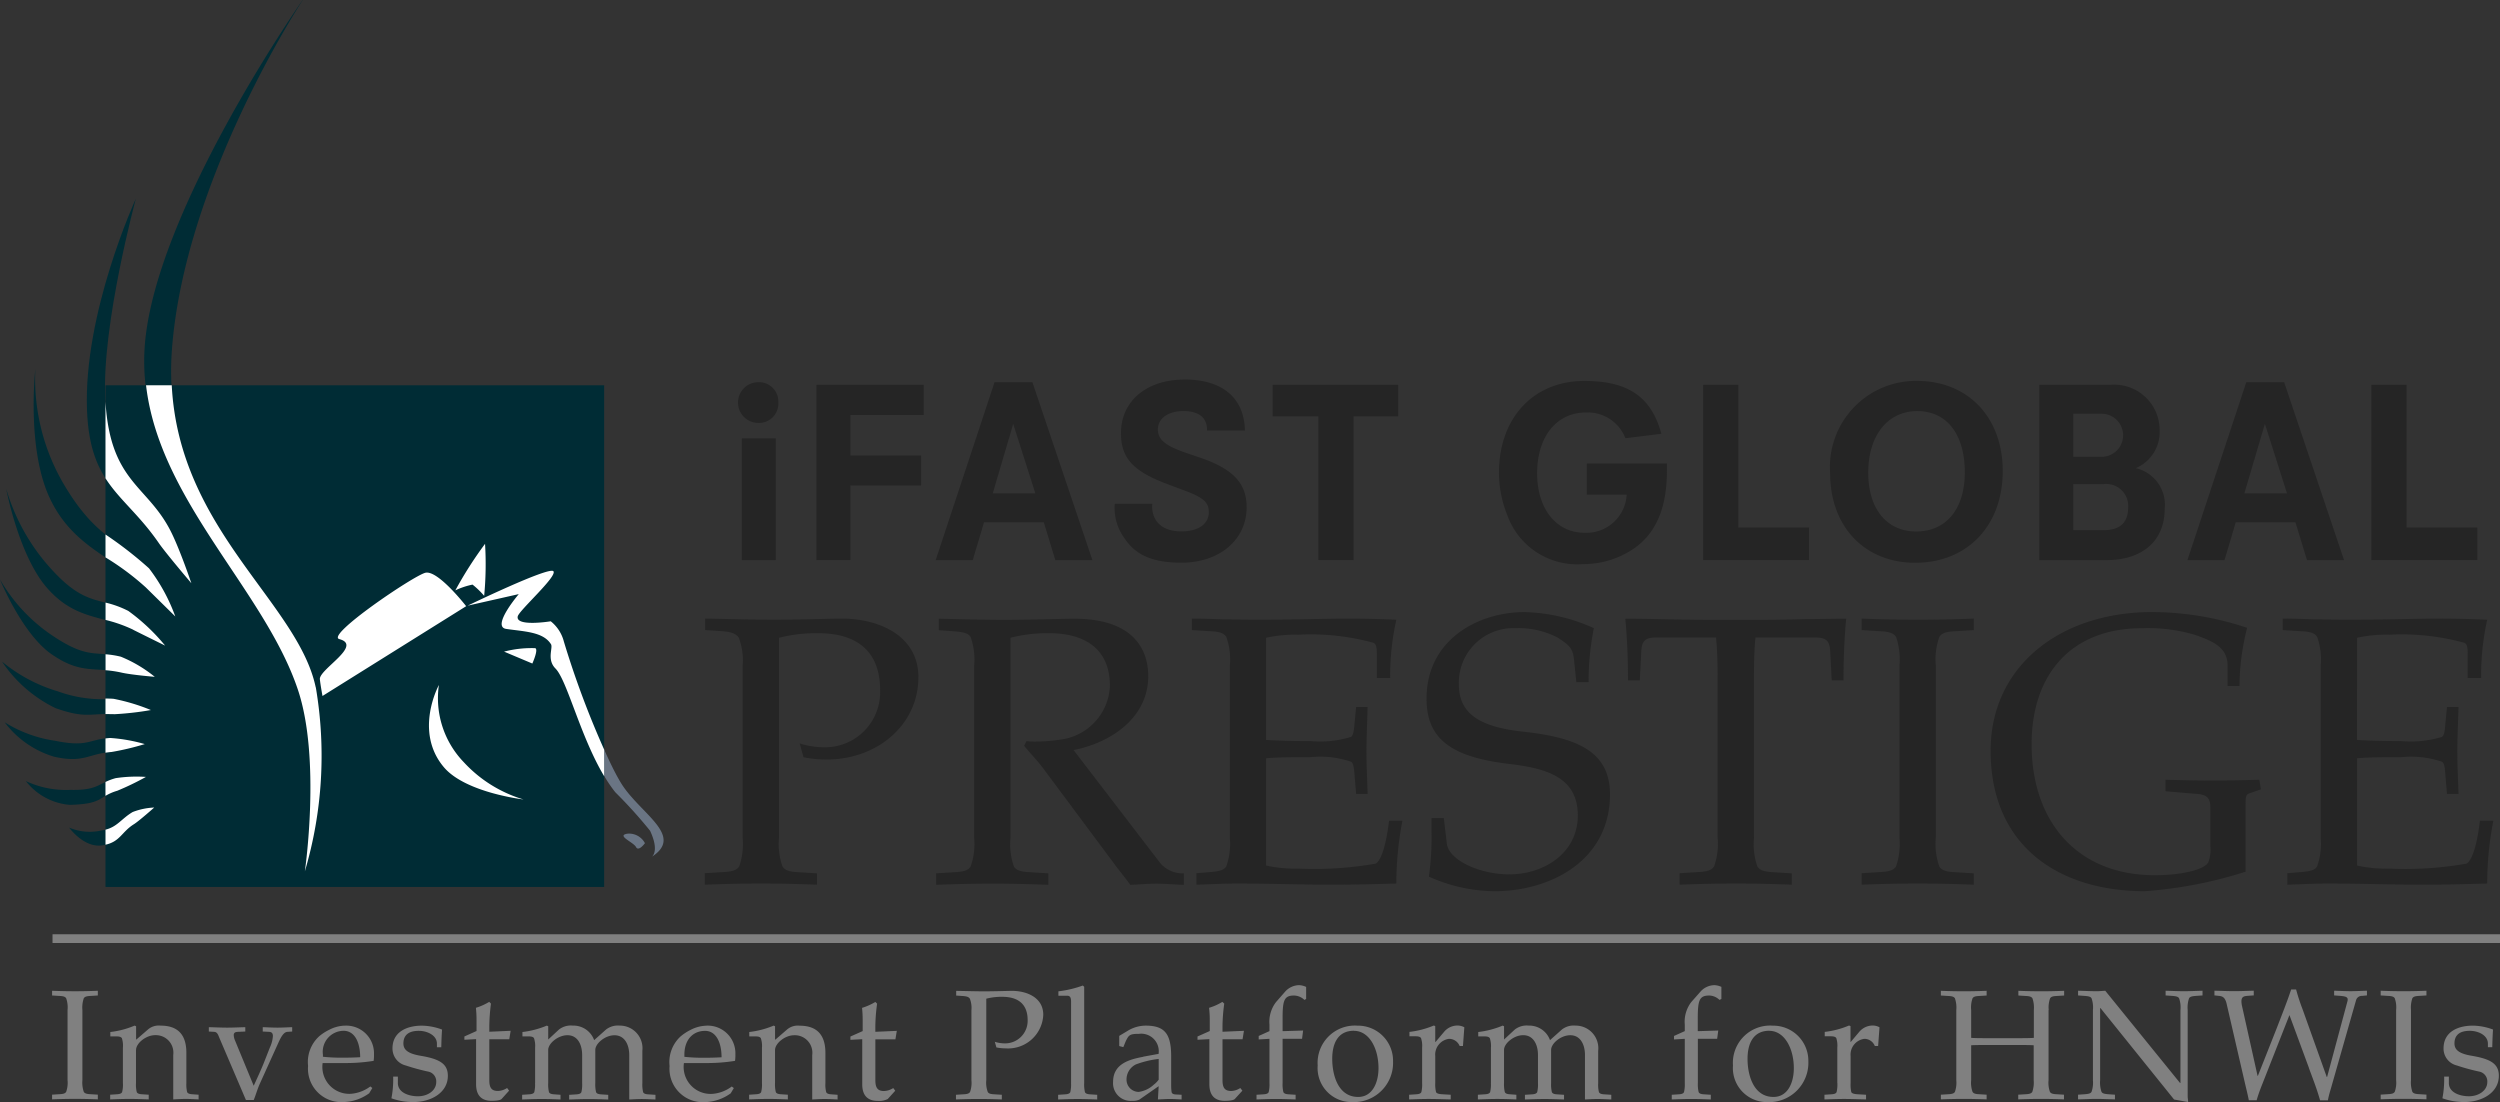 <svg xmlns="http://www.w3.org/2000/svg" width="142.635" height="62.877" viewBox="0 0 142.635 62.877"><rect x="0" y="0" width="142.635" height="62.877" fill="#333333" stroke="none"/><g transform="translate(-32.184 -4.133)"><path d="M1040.076,724.06a8.541,8.541,0,0,1,2.229-.262c2.165,0,3.537.983,3.537,3.255a3.143,3.143,0,0,1-3.146,3.255,4.727,4.727,0,0,1-1.442-.219l.218.787a6.772,6.772,0,0,0,1.312.131c2.884,0,5.242-1.966,5.242-4.7,0-2.4-2.294-3.342-4.369-3.342h-.149c-1.183.022-2.447.065-3.716.065-1.248,0-2.491-.043-3.933-.065v.655l.986.065c.545.044.783.153.936.372a3.649,3.649,0,0,1,.218,1.595v9.808a3.966,3.966,0,0,1-.193,1.639c-.134.218-.4.306-.922.328l-1.045.065v.655c1.135-.044,2.16-.066,3.23-.066,1.006,0,2.032.022,3.171.066V737.5l-1.05-.065c-.525-.022-.788-.109-.917-.328a3.838,3.838,0,0,1-.2-1.639v-11.4Zm13.2,0a8.471,8.471,0,0,1,2.224-.262c1.7,0,3.453.655,3.453,3.014a3.222,3.222,0,0,1-2.839,3.059,9.362,9.362,0,0,1-1.333.11,5.038,5.038,0,0,1-.589-.022l-.134.262c.371.459.788.874,1.139,1.355l4.018,5.4c.282.393.614.765.9,1.18.5-.022.981-.066,1.486-.066s1.006.044,1.571.066V737.5a1.681,1.681,0,0,1-1.333-.568l-4.959-6.466c2.12-.415,4.26-1.835,4.26-4.216,0-1.551-.872-3.277-4.215-3.277h-.2c-1.263.022-2.532.065-3.819.065s-2.557-.043-3.716-.065v.655l.9.065c.525.044.788.109.917.328a3.841,3.841,0,0,1,.2,1.638v9.808a3.848,3.848,0,0,1-.2,1.639c-.129.218-.392.306-.917.328l-1.05.065v.655c1.135-.044,2.165-.066,3.235-.066,1.006,0,2.031.022,3.166.066V737.5l-1.045-.065c-.525-.022-.788-.109-.922-.328a3.873,3.873,0,0,1-.193-1.639v-11.4Zm12.518,11.4a3.843,3.843,0,0,1-.2,1.639c-.133.218-.4.284-.916.328l-.788.065v.655c.788-.022,1.506-.066,2.339-.066,1.352,0,3.081.044,4.761.066h.679c1.4,0,2.794-.044,3.626-.066a18.851,18.851,0,0,1,.347-3.582h-.763c-.154,1.31-.436,2.272-.763,2.446a20.088,20.088,0,0,1-4.414.284,7.6,7.6,0,0,1-1.838-.175v-6.117c.679-.065,1.486-.065,2.537-.065a5.424,5.424,0,0,1,2.313.262c.109.065.153.262.178.545l.109,1.29h.654c-.02-.787-.065-1.617-.065-2.425s.044-1.638.065-2.534H1073l-.109,1.136c-.025.283-.069.481-.178.568a6.059,6.059,0,0,1-2.313.24c-1.051,0-1.834-.022-2.537-.065V724.06a7.6,7.6,0,0,1,1.838-.175,13.508,13.508,0,0,1,4.28.459c.173.065.2.306.2.589v1.42h.763a14.5,14.5,0,0,1,.351-3.321c-.852-.043-1.837-.065-2.818-.065-1.244,0-3.255.065-5.157.065-.609,0-1.244-.022-1.858-.022-.61-.022-1.224-.044-1.833-.044v.655l1.05.065c.52.022.783.109.916.328a3.836,3.836,0,0,1,.2,1.638v9.808Zm20.47-8.869a15.388,15.388,0,0,1,.3-3.081,10.212,10.212,0,0,0-3.953-.917c-2.62,0-5.593,1.551-5.593,4.938,0,2.271,1.357,3.342,4.786,3.735,2.229.262,3.844.852,3.844,2.928,0,2.162-1.942,3.364-3.909,3.364-1.729,0-3.453-.83-3.562-1.748l-.174-1.464h-.7v.831a16.548,16.548,0,0,1-.149,2.512,9.344,9.344,0,0,0,3.736.831c3.255,0,6.594-1.791,6.594-5.527,0-2.49-1.942-3.255-5.023-3.583-2.73-.306-3.6-1.224-3.6-2.709a3.111,3.111,0,0,1,3.23-3.19,4.862,4.862,0,0,1,2.383.525c.807.5.9.721.961,1.31l.129,1.245Zm7.361,8.869a3.845,3.845,0,0,1-.2,1.639c-.133.218-.391.306-.917.328l-1.05.065v.655c1.134-.044,2.164-.066,3.235-.066,1.006,0,2.031.022,3.166.066V737.5l-1.05-.065c-.52-.022-.783-.109-.916-.328a3.869,3.869,0,0,1-.193-1.639v-9.24c0-.83.02-1.529.084-2.185h3.389c.654,0,.827.2.872.721l.089,1.725h.673c0-1.18.044-2.381.154-3.517-.783,0-1.57.022-2.358.022-.788.022-1.571.043-2.358.043h-3.171c-1.57,0-3.146-.065-4.716-.065.109,1.136.153,2.337.153,3.517h.674l.089-1.725c.044-.525.218-.721.872-.721h3.389c.064.655.088,1.354.088,2.185v9.24Zm12.449-9.808a3.839,3.839,0,0,1,.2-1.638c.129-.218.391-.306.916-.328l1.05-.065v-.655c-1.139.044-2.165.065-3.17.065-1.07,0-2.1-.022-3.23-.065v.655l1.045.065c.525.022.788.109.922.328a3.95,3.95,0,0,1,.193,1.638v9.808a3.957,3.957,0,0,1-.193,1.639c-.134.218-.4.306-.922.328l-1.045.065v.655c1.135-.044,2.16-.066,3.23-.066,1.005,0,2.031.022,3.17.066V737.5l-1.05-.065c-.525-.022-.787-.109-.916-.328a3.846,3.846,0,0,1-.2-1.639v-9.808Zm15.665,10.289a2.069,2.069,0,0,1-.108.9c-.134.393-1.378.765-3.057.765-4.5,0-7.035-3.124-7.035-7.472,0-3.888,2.16-6.62,6.312-6.62a9.371,9.371,0,0,1,3.057.394c1.03.372,1.813.72,1.813,1.748v1.157h.679a13.675,13.675,0,0,1,.436-3.321,17.2,17.2,0,0,0-5.415-.9c-5.267,0-9.22,3.1-9.22,7.909,0,5.484,3.933,8.018,8.8,8.018a24.579,24.579,0,0,0,5.747-1.114v-3.67c0-.633,0-.721.238-.808l.634-.219-.089-.547c-.892.022-1.789.044-2.685.044-.872,0-1.769-.022-2.666-.044v.655l1.813.154c.57.044.743.262.743.764v2.206Zm6.292-.481a3.84,3.84,0,0,1-.2,1.639c-.128.218-.391.284-.916.328l-.787.065v.655c.787-.022,1.511-.066,2.338-.066,1.357,0,3.081.044,4.766.066h.674c1.4,0,2.8-.044,3.626-.066a18.876,18.876,0,0,1,.351-3.582h-.767c-.149,1.31-.436,2.272-.763,2.446a20.026,20.026,0,0,1-4.414.284,7.535,7.535,0,0,1-1.833-.175v-6.117c.679-.065,1.486-.065,2.531-.065a5.471,5.471,0,0,1,2.319.262c.109.065.154.262.173.545l.109,1.29h.659c-.025-.787-.069-1.617-.069-2.425s.044-1.638.069-2.534h-.659l-.109,1.136c-.02.283-.064.481-.173.568a6.113,6.113,0,0,1-2.319.24c-1.045,0-1.833-.022-2.531-.065V724.06a7.536,7.536,0,0,1,1.833-.175,13.525,13.525,0,0,1,4.286.459c.173.065.193.306.193.589v1.42h.768a14.766,14.766,0,0,1,.347-3.321c-.852-.043-1.833-.065-2.819-.065-1.243,0-3.255.065-5.152.065-.615,0-1.249-.022-1.858-.022-.615-.022-1.224-.044-1.838-.044v.655l1.05.065c.525.022.788.109.916.328a3.833,3.833,0,0,1,.2,1.638v9.808Z" transform="translate(-963.444 -683.539)" fill="#252525"/><path d="M1039.872,699.171v6.943h1.937v-6.943Zm.946-3.209a1.162,1.162,0,1,0,0,2.324,1.1,1.1,0,0,0,1.139-1.154v-.06a1.1,1.1,0,0,0-1.139-1.11Zm9.284,5.893v-1.71h-4.033v-2.309h4.182v-1.724h-6.118v10h1.937v-4.258Zm7,2.1.659,2.159h2.115l-3.423-10.151h-2.16l-3.359,10.151h2.115l.644-2.159Zm-1.744-5.608,1.263,3.959h-2.432l1.169-3.959Zm9.779-2.535c-2.175,0-3.631,1.23-3.631,3.059,0,1.425.693,2.175,2.655,2.909l.8.3c1.244.45,1.556.72,1.556,1.3,0,.675-.6,1.095-1.571,1.095-1.05,0-1.664-.54-1.664-1.454l.015-.12h-2.145a2.909,2.909,0,0,0,.555,1.965c.644.974,1.62,1.395,3.254,1.395,2.175,0,3.715-1.32,3.715-3.164,0-1.38-.792-2.205-2.714-2.849l-.7-.24c-1.2-.4-1.65-.764-1.65-1.349,0-.63.585-1.05,1.457-1.05s1.347.376,1.347,1.065v.045h2.16c-.03-1.844-1.273-2.909-3.433-2.909Zm12.187,2.1v-1.8h-7.164v1.8h2.606v8.2h2.011v-8.2Zm10.755,4.468h2.279a2.3,2.3,0,0,1-2.4,2.175c-1.614,0-2.709-1.364-2.709-3.4,0-2.085,1.11-3.464,2.789-3.464a2.309,2.309,0,0,1,2.249,1.469l2.05-.255c-.569-2.1-1.887-3.014-4.394-3.014-2.908,0-4.87,2.114-4.87,5.233a6.479,6.479,0,0,0,.465,2.4,4.238,4.238,0,0,0,4.316,2.819,5.145,5.145,0,0,0,2.774-.795c1.367-.87,2.026-2.354,2.026-4.529v-.42h-4.573v1.784Zm6.644-6.268v10h6.039v-1.859h-4.032v-8.143Zm12.192-.225a4.915,4.915,0,0,0-4.949,5.264c0,3.044,1.962,5.114,4.854,5.114,2.973,0,4.994-2.114,4.994-5.233,0-3.059-1.977-5.144-4.9-5.144Zm-.035,8.593c-1.694,0-2.74-1.3-2.74-3.36,0-2.114,1.11-3.509,2.8-3.509s2.71,1.335,2.71,3.495c0,2.085-1.06,3.374-2.774,3.374Zm7.02,1.634h3.825c2.071,0,3.329-1.109,3.329-2.923a2.145,2.145,0,0,0-1.65-2.324,2.238,2.238,0,0,0,1.362-2.16,2.592,2.592,0,0,0-2.819-2.594H1113.9v10Zm1.937-8.352h1.615a1.23,1.23,0,0,1,.05,2.459h-1.664v-2.459Zm0,4.018h1.709a1.254,1.254,0,0,1,1.422,1.35c0,.839-.466,1.274-1.392,1.274h-1.739V701.78Zm12.677,2.175.659,2.159h2.115l-3.418-10.151h-2.16l-3.359,10.151h2.115l.643-2.159Zm-1.739-5.608,1.258,3.959H1125.6l1.169-3.959Zm6.074-2.235v10h6.044v-1.859h-4.038v-8.143Z" transform="translate(-965.366 -670.024)" fill="#252525"/><path d="M962.4,766.974a1.648,1.648,0,0,1,.079-.669c.055-.089.164-.125.377-.133l.425-.027v-.268c-.46.018-.881.027-1.292.027-.436,0-.852-.009-1.318-.027v.268l.426.027c.218.008.322.045.377.133a1.555,1.555,0,0,1,.079.669v4a1.554,1.554,0,0,1-.079.669c-.055.089-.159.125-.377.134l-.426.027v.267c.466-.018.882-.027,1.318-.027.411,0,.832.009,1.292.027v-.267l-.425-.027c-.214-.009-.322-.045-.377-.134a1.647,1.647,0,0,1-.079-.669v-4Zm3.062,2.274c0-.365.55-.839,1.095-.839a1,1,0,0,1,1.026,1.133v2.532c.2-.009.466-.027.714-.027s.51.017.733.027v-.267l-.367-.027c-.153-.009-.253-.045-.287-.125a1.836,1.836,0,0,1-.044-.517v-1.721c0-.972-.427-1.552-1.471-1.552a.946.946,0,0,0-.723.223l-.659.57h-.015V767.9l-.084-.036a5,5,0,0,1-1.387.365v.25h.327c.188,0,.277.027.332.1a1.43,1.43,0,0,1,.059.552v2.007a1.661,1.661,0,0,1-.045.517c-.034.08-.133.116-.282.125l-.4.027v.267c.312-.009.669-.027,1.1-.027s.793.017,1.1.027v-.267l-.4-.027c-.149-.009-.248-.045-.282-.125a1.683,1.683,0,0,1-.044-.517v-1.891Zm8.13-.428c.124-.267.277-.58.5-.6l.277-.018v-.249c-.277.009-.564.027-.837.027s-.565-.018-.842-.027v.249l.366.018c.144.009.213.08.213.241a1.816,1.816,0,0,1-.168.642l-.372.945c-.173.419-.367.838-.555,1.248l-1.06-2.568a.9.9,0,0,1-.079-.321c0-.133.079-.178.223-.187l.436-.018v-.249c-.347.009-.689.027-1.035.027s-.694-.018-1.045-.027v.249l.307.018c.169.009.223.169.273.294l1.536,3.594h.446c.124-.3.213-.642.367-.972l1.05-2.319Zm3.71-.66c.644,0,.946.678.946,1.507-.312.018-.644.027-.991.027a9.9,9.9,0,0,1-1.134-.053v-.117a1.2,1.2,0,0,1,1.18-1.364Zm.045-.294a2.049,2.049,0,0,0-.873.241,2.708,2.708,0,0,0-.554.357,1.984,1.984,0,0,0-.644,1.7,1.907,1.907,0,0,0,2.061,2.06,2.6,2.6,0,0,0,1.426-.5l.179-.3-.114-.089a2.137,2.137,0,0,1-1.1.419A1.536,1.536,0,0,1,976.107,770h1.3a9.847,9.847,0,0,0,1.61-.125,2.362,2.362,0,0,0,.02-.374,1.581,1.581,0,0,0-1.694-1.632Zm2.784,2.907a5.682,5.682,0,0,1-.1,1.239,3.624,3.624,0,0,0,1.248.214c.991,0,1.972-.517,1.972-1.5,0-.7-.5-.963-1.56-1.142-.679-.116-.976-.321-.976-.7,0-.3.119-.722.876-.722.506,0,1.036.268,1.036.731v.205h.248c.01-.357.02-.687.045-1.008a3.387,3.387,0,0,0-1.149-.223c-.838,0-1.679.338-1.679,1.3a.993.993,0,0,0,.757.972,12.275,12.275,0,0,0,1.313.356.57.57,0,0,1,.426.589c0,.482-.48.812-1.04.812-.52,0-1.149-.206-1.149-.758v-.365Zm4.731-2.131v2.568c0,.722.4.945.877.945.188,0,.5-.018.58-.107l.426-.473-.114-.152a1.018,1.018,0,0,1-.525.17c-.376,0-.49-.205-.49-.615v-2.336h1.139l.079-.482-1.218.054v-.339a11.152,11.152,0,0,1,.094-1.266l-.1-.1a3.27,3.27,0,0,1-.758.339,6.819,6.819,0,0,1,.035.7v.624l-.693.312v.187l.674-.036Zm3.364,2.5a1.855,1.855,0,0,1-.044.517c-.035.08-.134.116-.287.125l-.406.027v.267c.317-.009.674-.027,1.115-.027s.792.017,1.075.027v-.267l-.371-.027c-.153-.009-.253-.045-.287-.125a1.83,1.83,0,0,1-.045-.517v-1.891c0-.365.555-.839,1.1-.839.58,0,.837.536.837,1.133v1.6a1.855,1.855,0,0,1-.044.517c-.035.08-.134.116-.287.125l-.411.027v.267c.322-.009.679-.027,1.115-.027s.8.017,1.115.027v-.267l-.406-.027c-.153-.009-.253-.045-.287-.125a1.849,1.849,0,0,1-.045-.517v-1.891c0-.365.555-.839,1.095-.839.579,0,.842.536.842,1.133v2.532c.2-.009.461-.027.713-.027s.506.017.783.027v-.267l-.421-.027c-.149-.009-.248-.045-.283-.125a1.878,1.878,0,0,1-.044-.517V769.3a1.29,1.29,0,0,0-1.283-1.436,1.113,1.113,0,0,0-.788.223l-.679.606a1.253,1.253,0,0,0-1.219-.829,1.1,1.1,0,0,0-.788.223l-.614.57V767.9l-.079-.036a5.089,5.089,0,0,1-1.392.365v.25h.332c.188,0,.277.027.327.1a1.393,1.393,0,0,1,.064.552v2.007Zm9.7-2.978c.639,0,.941.678.941,1.507-.312.018-.639.027-.986.027a9.848,9.848,0,0,1-1.135-.053v-.117c0-.891.516-1.364,1.18-1.364Zm.045-.294a2.046,2.046,0,0,0-.877.241,2.823,2.823,0,0,0-.55.357,1.986,1.986,0,0,0-.643,1.7,1.906,1.906,0,0,0,2.061,2.06,2.636,2.636,0,0,0,1.427-.5l.178-.3-.119-.089a2.11,2.11,0,0,1-1.1.419A1.538,1.538,0,0,1,996.72,770h1.3a9.914,9.914,0,0,0,1.616-.125,2.377,2.377,0,0,0,.02-.374,1.58,1.58,0,0,0-1.694-1.632Zm3.948,1.382c0-.365.555-.839,1.095-.839a1,1,0,0,1,1.025,1.133v2.532c.208-.009.466-.027.714-.027s.51.017.733.027v-.267l-.367-.027c-.149-.009-.248-.045-.282-.125a1.661,1.661,0,0,1-.045-.517v-1.721c0-.972-.431-1.552-1.471-1.552a.94.94,0,0,0-.723.223l-.659.57h-.02V767.9l-.079-.036a5.091,5.091,0,0,1-1.392.365v.25h.332c.183,0,.273.027.327.1a1.391,1.391,0,0,1,.065.552v2.007a1.828,1.828,0,0,1-.045.517c-.034.08-.133.116-.287.125l-.4.027v.267c.312-.009.669-.027,1.1-.027s.8.017,1.109.027v-.267l-.4-.027c-.153-.009-.253-.045-.287-.125a1.854,1.854,0,0,1-.045-.517v-1.891Zm4.974-.606v2.568c0,.722.4.945.876.945a1.1,1.1,0,0,0,.58-.107l.427-.473-.114-.152a1.04,1.04,0,0,1-.53.17c-.371,0-.49-.205-.49-.615v-2.336h1.144l.079-.482-1.224.054v-.339a10.175,10.175,0,0,1,.1-1.266l-.1-.1a3.389,3.389,0,0,1-.758.339,6.994,6.994,0,0,1,.035.7v.624l-.7.312v.187l.679-.036Zm7.079-2.318a3.5,3.5,0,0,1,.911-.107c.882,0,1.447.4,1.447,1.328a1.286,1.286,0,0,1-1.288,1.329,1.906,1.906,0,0,1-.585-.09l.09.321a2.713,2.713,0,0,0,.535.054,2.007,2.007,0,0,0,2.14-1.917c0-.981-.936-1.364-1.784-1.364h-.064c-.481.009-1,.027-1.516.027s-1.016-.018-1.605-.027v.268l.4.027c.223.018.322.062.381.152a1.452,1.452,0,0,1,.089.651v4a1.552,1.552,0,0,1-.079.669c-.055.089-.158.125-.372.134l-.431.027v.267c.466-.018.882-.027,1.323-.027.406,0,.827.009,1.293.027v-.267l-.431-.027c-.213-.009-.322-.045-.372-.134a1.526,1.526,0,0,1-.084-.669v-4.655Zm4.835,4.815a1.86,1.86,0,0,1-.044.517c-.035.08-.134.116-.288.125l-.406.027v.267c.317-.009.674-.027,1.115-.027s.793.017,1.115.027v-.267l-.411-.027c-.154-.009-.253-.045-.288-.125a1.878,1.878,0,0,1-.044-.517v-5.494l-.079-.071a6.189,6.189,0,0,1-1.392.33v.25h.5c.2,0,.223.161.223.366v4.619Zm4.122-1.5c-.822.151-1.724.41-1.724,1.435a1.008,1.008,0,0,0,1.09,1.079.856.856,0,0,0,.411-.072l1.1-.766-.044.758c.233-.009.456-.027.683-.027s.446.017.669.027v-.267l-.347-.018c-.124-.009-.2-.045-.223-.134a2.688,2.688,0,0,1-.025-.384V769.64c0-1.284-.342-1.775-1.457-1.775a1.985,1.985,0,0,0-1.03.3l-.476.285v.58l.233.062.114-.277a1.749,1.749,0,0,1,.153-.294c.114-.152.242-.187.624-.187a1,1,0,0,1,1.124,1.115v.027l-.881.161Zm.881,1.3a1.331,1.331,0,0,1-.287.294,1.573,1.573,0,0,1-.857.41.7.7,0,0,1-.694-.731.954.954,0,0,1,.535-.838,5.41,5.41,0,0,1,1.3-.312v1.177Zm2.889-2.3v2.568c0,.722.4.945.872.945.188,0,.5-.018.58-.107l.431-.473-.119-.152a1,1,0,0,1-.525.17c-.372,0-.49-.205-.49-.615v-2.336h1.144l.079-.482-1.224.054v-.339a10.266,10.266,0,0,1,.1-1.266l-.108-.1a3.174,3.174,0,0,1-.758.339,5.652,5.652,0,0,1,.04.7v.624l-.7.312v.187l.679-.036Zm5.519-2.987a1.055,1.055,0,0,0-.4-.1,1.092,1.092,0,0,0-.8.374l-.515.589a1.849,1.849,0,0,0-.376,1.284v.375l-.614.276v.2l.614-.036v2.523a1.86,1.86,0,0,1-.044.517c-.035.08-.134.116-.282.125l-.412.027v.267c.322-.009.679-.027,1.115-.027s.793.017,1.115.027v-.267l-.411-.027c-.153-.009-.248-.045-.287-.125a1.848,1.848,0,0,1-.045-.517v-2.523h1.11l.06-.473-1.17.036v-.758c0-1.016.1-1.275.655-1.275a.868.868,0,0,1,.589.25l.1-.053v-.687Zm2.621,6.572a2.241,2.241,0,0,0,2.339-2.328,2,2,0,0,0-2.026-2.033,2.127,2.127,0,0,0-2.274,2.274,1.94,1.94,0,0,0,1.9,2.087Zm.109-4.066c.857,0,1.4.981,1.4,2.131,0,.83-.352,1.641-1.159,1.641-1.144,0-1.481-1.24-1.481-2.176,0-.83.292-1.6,1.238-1.6Zm3.889,2.978a1.865,1.865,0,0,1-.044.517c-.035.08-.134.116-.287.125l-.411.027v.267c.322-.009.679-.027,1.115-.027s.8.017,1.258.027v-.267l-.46-.027c-.208-.009-.342-.045-.377-.125a1.847,1.847,0,0,1-.045-.517V769.6a.909.909,0,0,1,.783-.981.65.65,0,0,1,.609.41h.188l.079-1.07a.851.851,0,0,0-.411-.1,1,1,0,0,0-.748.365l-.481.57h-.02v-.9l-.079-.036a5.085,5.085,0,0,1-1.392.365v.25h.332c.184,0,.273.027.327.1a1.4,1.4,0,0,1,.064.552v2.007Zm3.924,0a1.855,1.855,0,0,1-.044.517c-.035.08-.134.116-.288.125l-.411.027v.267c.322-.009.678-.027,1.115-.027s.8.017,1.08.027v-.267l-.371-.027c-.154-.009-.253-.045-.287-.125a1.852,1.852,0,0,1-.045-.517v-1.891c0-.365.555-.839,1.095-.839.58,0,.842.536.842,1.133v1.6a1.852,1.852,0,0,1-.045.517c-.04.08-.134.116-.288.125l-.411.027v.267c.322-.009.678-.027,1.115-.027s.793.017,1.115.027v-.267l-.411-.027c-.149-.009-.248-.045-.282-.125a1.865,1.865,0,0,1-.044-.517v-1.891c0-.365.549-.839,1.095-.839.579,0,.837.536.837,1.133v2.532c.208-.009.466-.027.713-.027s.511.017.788.027v-.267l-.421-.027c-.149-.009-.248-.045-.282-.125a1.683,1.683,0,0,1-.044-.517V769.3a1.291,1.291,0,0,0-1.288-1.436,1.1,1.1,0,0,0-.783.223l-.678.606a1.254,1.254,0,0,0-1.219-.829,1.1,1.1,0,0,0-.788.223l-.615.57V767.9l-.079-.036a5.088,5.088,0,0,1-1.393.365v.25h.332c.184,0,.273.027.327.1a1.391,1.391,0,0,1,.065.552v2.007Zm13.153-5.484a1.055,1.055,0,0,0-.4-.1,1.085,1.085,0,0,0-.8.374l-.52.589a1.846,1.846,0,0,0-.372,1.284v.375l-.614.276v.2l.614-.036v2.523a1.865,1.865,0,0,1-.044.517c-.035.08-.134.116-.288.125l-.411.027v.267c.322-.009.678-.027,1.115-.027s.8.017,1.114.027v-.267l-.406-.027c-.154-.009-.253-.045-.288-.125a1.864,1.864,0,0,1-.045-.517v-2.523h1.1l.064-.473-1.169.036v-.758c0-1.016.1-1.275.649-1.275a.858.858,0,0,1,.589.25l.109-.053v-.687Zm2.621,6.572a2.244,2.244,0,0,0,2.338-2.328,2.005,2.005,0,0,0-2.026-2.033,2.125,2.125,0,0,0-2.275,2.274,1.939,1.939,0,0,0,1.9,2.087Zm.109-4.066c.852,0,1.4.981,1.4,2.131,0,.83-.347,1.641-1.16,1.641-1.139,0-1.481-1.24-1.481-2.176,0-.83.3-1.6,1.243-1.6Zm3.884,2.978a1.874,1.874,0,0,1-.044.517c-.035.08-.134.116-.282.125l-.411.027v.267c.322-.009.679-.027,1.115-.027s.793.017,1.258.027v-.267l-.465-.027c-.2-.009-.337-.045-.377-.125a1.937,1.937,0,0,1-.039-.517V769.6a.908.908,0,0,1,.782-.981.638.638,0,0,1,.6.41h.188l.079-1.07a.83.83,0,0,0-.406-.1,1.014,1.014,0,0,0-.753.365l-.48.57h-.015v-.9l-.084-.036a5,5,0,0,1-1.387.365v.25h.327c.188,0,.278.027.332.1a1.434,1.434,0,0,1,.059.552v2.007Zm12.058-4.164a1.553,1.553,0,0,1,.079-.669c.054-.089.158-.125.376-.133l.426-.027v-.268c-.465.018-.882.027-1.293.027-.436,0-.857-.009-1.318-.027v.268l.426.027c.213.008.322.045.376.133a1.625,1.625,0,0,1,.08.669v1.587c-.109.009-.347.018-.743.018H1070.9c-.391,0-.635-.009-.738-.018v-1.587a1.555,1.555,0,0,1,.079-.669c.055-.089.158-.125.377-.133l.426-.027v-.268c-.466.018-.882.027-1.293.027-.437,0-.857-.009-1.318-.027v.268l.426.027c.213.008.322.045.376.133a1.624,1.624,0,0,1,.079.669v4a1.623,1.623,0,0,1-.079.669c-.054.089-.163.125-.376.134l-.426.027v.267c.461-.018.881-.027,1.318-.027.411,0,.827.009,1.293.027v-.267l-.426-.027c-.218-.009-.322-.045-.377-.134a1.554,1.554,0,0,1-.079-.669v-1.989c.1-.008.347-.017.738-.017h2.086c.4,0,.634.009.743.017v1.989a1.624,1.624,0,0,1-.08.669c-.054.089-.163.125-.376.134l-.426.027v.267c.461-.018.882-.027,1.318-.027.411,0,.828.009,1.293.027v-.267l-.426-.027c-.218-.009-.322-.045-.376-.134a1.552,1.552,0,0,1-.079-.669v-4Zm2.522,4a1.546,1.546,0,0,1-.08.669c-.054.089-.158.116-.376.134l-.392.027v.267c.357-.009.714-.027,1.036-.027.357,0,.679.017,1.07.027v-.267l-.391-.027c-.213-.018-.322-.045-.376-.134a1.631,1.631,0,0,1-.079-.669v-4.111h.02l4.2,5.216.8.143c0-.107-.025-.223-.025-.33v-4.922a1.635,1.635,0,0,1,.079-.669c.055-.089.163-.115.377-.133l.391-.027v-.268c-.391.009-.714.027-1.071.027-.322,0-.678-.018-1.035-.027v.268l.391.027c.218.018.322.045.377.133a1.553,1.553,0,0,1,.079.669v4.164h-.025l-4.266-5.261c-.158.009-.317.027-.48.027-.323,0-.679-.018-1.071-.027v.268l.392.027c.218.018.322.045.376.133a1.547,1.547,0,0,1,.08.669v4Zm12.326-.687c.223.616.436,1.133.634,1.837h.446c.069-.365.168-.642.237-.9l1.368-4.8a.338.338,0,0,1,.337-.258l.287-.027v-.268c-.312.009-.619.027-.936.027s-.624-.018-.936-.027v.268l.357.027c.282.027.416.062.416.205a.3.3,0,0,1-.01.089l-1.165,4.334h-.019l-1.382-3.87a11.079,11.079,0,0,1-.367-1.124h-.282c-.243.731-.53,1.445-.8,2.149l-1.1,2.782h-.016l-.886-3.978a1.343,1.343,0,0,1-.035-.276c0-.268.153-.294.332-.312l.371-.027v-.268c-.371.009-.738.027-1.12.027s-.752-.018-1.124-.027v.268l.248.027c.188.018.356.062.446.445l1.06,4.593c.074.312.144.588.208.918h.446c.089-.312.2-.615.322-.918l1.55-3.942,1.115,3.023Zm5.821-3.317a1.649,1.649,0,0,1,.079-.669c.055-.089.164-.125.377-.133l.426-.027v-.268c-.461.018-.882.027-1.294.027-.435,0-.852-.009-1.317-.027v.268l.426.027c.218.008.322.045.377.133a1.553,1.553,0,0,1,.079.669v4a1.552,1.552,0,0,1-.079.669c-.054.089-.159.125-.377.134l-.426.027v.267c.466-.018.882-.027,1.317-.027.411,0,.833.009,1.294.027v-.267l-.426-.027c-.213-.009-.322-.045-.377-.134a1.648,1.648,0,0,1-.079-.669v-4Zm1.893,3.8a5.674,5.674,0,0,1-.1,1.239,3.646,3.646,0,0,0,1.248.214c.991,0,1.972-.517,1.972-1.5,0-.7-.5-.963-1.561-1.142-.678-.116-.971-.321-.971-.7,0-.3.114-.722.872-.722.51,0,1.036.268,1.036.731v.205h.248c.01-.357.02-.687.044-1.008a3.366,3.366,0,0,0-1.149-.223c-.837,0-1.674.338-1.674,1.3a.988.988,0,0,0,.758.972,11.855,11.855,0,0,0,1.308.356.573.573,0,0,1,.431.589c0,.482-.486.812-1.045.812-.515,0-1.149-.206-1.149-.758v-.365Z" transform="translate(-925.515 -705.216)" fill="gray"/><path d="M139.639.25H0v-.5H139.639Z" transform="translate(35.181 57.686)" fill="gray"/><path d="M991.648,725.076l8.2-5.125s-1.625-2.093-2.333-1.9-5.693,3.571-4.9,3.782c1.362.363-1.164,1.728-1.11,2.291.03.3.149.955.149.955Z" transform="translate(-941.069 -681.238)" fill="#6a7584"/><path d="M1004.643,730.987a5.257,5.257,0,0,0,1.407,4.391,7.561,7.561,0,0,0,3.423,2.141s-3.314-.381-4.548-1.843c-1.729-2.048-.282-4.689-.282-4.689Z" transform="translate(-947.417 -687.773)" fill="#6a7584"/><path d="M1007.109,717.383a22.4,22.4,0,0,1,1.695-2.655,19.147,19.147,0,0,1-.05,2.969,4.77,4.77,0,0,0-.664-.642,4.332,4.332,0,0,0-.982.328Z" transform="translate(-948.946 -679.569)" fill="#6a7584"/><path d="M1012.71,726.913a6.2,6.2,0,0,1,1.779-.2c.213.053-.159.877-.159.877l-1.62-.682Z" transform="translate(-951.772 -685.606)" fill="#6a7584"/><path d="M980.333,652.1s-6.742,10.223-7.466,19.945c-.713,9.666,7.1,14.054,8.2,19.27a23.258,23.258,0,0,1-.625,10.5s.937-6.413-.4-10.374c-2.1-6.248-9.214-11.8-8.734-19.475s9.016-19.866,9.016-19.866Z" transform="translate(-930.874 -647.966)" fill="#002c35"/><path d="M967.467,674.971s-1.956,7.208-1.748,11.422c.243,4.837,2.437,4.883,3.789,7.66.511,1.046,1.125,2.862,1.125,2.862s-1.471-1.729-1.863-2.3c-1.952-2.832-3.919-3.235-4.092-7.559-.217-5.557,2.789-12.085,2.789-12.085Z" transform="translate(-927.53 -659.507)" fill="#002c35"/><path d="M958.641,694.586a11.863,11.863,0,0,0,1.714,6.732c1.848,3.062,3.24,3.078,4.771,4.644a10.218,10.218,0,0,1,1.5,2.747s-1.025-1.011-1.674-1.649c-1.714-1.689-4.141-2.245-5.484-5.093s-.827-7.381-.827-7.381Z" transform="translate(-924.44 -669.405)" fill="#002c35"/><path d="M955.39,708.411a11.589,11.589,0,0,0,2.71,4.723c1.877,2.009,2.73,1.436,4.255,2.24a11.222,11.222,0,0,1,2.1,1.978s-1.179-.581-1.818-.9c-1.7-.852-3.254-.522-4.89-2.36s-2.358-5.678-2.358-5.678Z" transform="translate(-922.849 -676.381)" fill="#002c35"/><path d="M954.67,718.84a9.667,9.667,0,0,0,3.141,3.3c1.932,1.259,2.348.753,3.75,1.1a7.62,7.62,0,0,1,1.937,1.149s-1.313-.108-1.9-.241c-1.55-.353-2.284.129-3.978-1.039s-2.953-4.272-2.953-4.272Z" transform="translate(-922.485 -681.644)" fill="#002c35"/><path d="M954.89,728.284a8.991,8.991,0,0,0,3.185,1.7,7.469,7.469,0,0,0,3.181.427,11.188,11.188,0,0,1,2.135.642,17.222,17.222,0,0,1-2.071.233c-1.382-.063-1.63.274-3.369-.341a7.733,7.733,0,0,1-3.061-2.665Z" transform="translate(-922.597 -686.409)" fill="#002c35"/><path d="M955.21,735.285a7.423,7.423,0,0,0,2.893,1.056c1.858.384,1.927-.1,3.125-.162a9.38,9.38,0,0,1,1.972.349,15.021,15.021,0,0,1-1.9.451c-1.318.091-1.571.659-3.29.264a5.5,5.5,0,0,1-2.8-1.958Z" transform="translate(-922.759 -689.942)" fill="#002c35"/><path d="M957.63,741.789a5.369,5.369,0,0,0,2.551.507c1.6.04,1.575-.391,2.581-.668a8.05,8.05,0,0,1,1.729-.071,15.654,15.654,0,0,1-1.644.794c-1.1.329-.763.752-2.7.8a3.532,3.532,0,0,1-2.512-1.362Z" transform="translate(-923.979 -693.098)" fill="#002c35"/><path d="M962.63,746.244a3,3,0,0,0,1.853.163c.867-.115,1.08-.644,1.774-1.052a3.839,3.839,0,0,1,1.229-.256s-.872.774-1.159.952c-.753.473-.783,1.087-1.848,1.213-1.03.122-1.847-1.02-1.847-1.02Z" transform="translate(-926.503 -694.894)" fill="#002c35"/><path d="M991.648,725.076l8.2-5.125s-1.625-2.093-2.333-1.9-5.693,3.571-4.9,3.782c1.362.363-1.164,1.728-1.11,2.291.03.3.149.955.149.955Z" transform="translate(-941.069 -681.238)" fill="#6a7584"/><path d="M1008.53,719.823s4.622-2.235,4.889-1.967-1.956,2.238-2.031,2.579c-.139.611,1.883.28,1.883.28a2.165,2.165,0,0,1,.748,1.153c.089.626,2.284,6.738,3.439,8.348s3.359,2.782,1.58,3.935c0,0,.45-.3-.1-1.482a26.83,26.83,0,0,0-1.987-2.2c-1.788-2.253-2.645-6.295-3.408-7.062-.505-.511-.129-1.183-.253-1.382-.446-.715-1.521-.72-2.556-.875-.867-.129.718-1.987.718-1.987l-2.918.659Z" transform="translate(-949.663 -681.136)" fill="#6a7584"/><path d="M1027.71,748.647a1.021,1.021,0,0,0-1-.546c-.66.108.347.484.49.764s.505-.218.505-.218Z" transform="translate(-958.728 -696.403)" fill="#6a7584"/><path d="M1004.643,730.987a5.257,5.257,0,0,0,1.407,4.391,7.561,7.561,0,0,0,3.423,2.141s-3.314-.381-4.548-1.843c-1.729-2.048-.282-4.689-.282-4.689Z" transform="translate(-947.417 -687.773)" fill="#6a7584"/><path d="M1007.109,717.383a22.4,22.4,0,0,1,1.695-2.655,19.147,19.147,0,0,1-.05,2.969,4.77,4.77,0,0,0-.664-.642,4.332,4.332,0,0,0-.982.328Z" transform="translate(-948.946 -679.569)" fill="#6a7584"/><path d="M1012.71,726.913a6.2,6.2,0,0,1,1.779-.2c.213.053-.159.877-.159.877l-1.62-.682Z" transform="translate(-951.772 -685.606)" fill="#6a7584"/><path d="M995.27,725.094H966.819V696.473H995.27v28.621Z" transform="translate(-928.616 -670.357)" fill="#002c35"/><path d="M995.27,718.772v-1.516a51.817,51.817,0,0,1-2.3-6.167,2.164,2.164,0,0,0-.748-1.153s-2.021.331-1.883-.28c.074-.341,2.3-2.311,2.031-2.579s-4.889,1.967-4.889,1.967l2.918-.659s-1.585,1.857-.718,1.986c1.035.155,2.11.16,2.556.875.124.2-.253.871.253,1.382.669.672,1.406,3.851,2.779,6.144Zm-6.846-10.287a19.117,19.117,0,0,0,.05-2.969,22.45,22.45,0,0,0-1.695,2.655,4.336,4.336,0,0,1,.981-.328,4.753,4.753,0,0,1,.664.642Zm-1.031.585s-1.625-2.093-2.333-1.9-5.693,3.571-4.9,3.782c1.362.363-1.164,1.728-1.11,2.291.03.3.149.955.149.955l8.2-5.125Zm-8.58,4.635c-1.016-4.834-7.793-8.964-8.214-17.234h-1.466c.763,6.61,6.762,11.7,8.66,17.359,1.333,3.96.4,10.374.4,10.374a23.256,23.256,0,0,0,.625-10.5Zm-11.994,8.978c.838-.184.926-.735,1.621-1.169.287-.178,1.159-.952,1.159-.952a3.842,3.842,0,0,0-1.229.256c-.629.37-.867.836-1.551,1.007v.859Zm.912-9.819c.584.133,1.9.241,1.9.241a7.619,7.619,0,0,0-1.937-1.149,5.316,5.316,0,0,0-.872-.138v.911a6.258,6.258,0,0,1,.912.135Zm.673-2.44c.64.321,1.818.9,1.818.9a11.232,11.232,0,0,0-2.1-1.978,5.679,5.679,0,0,0-1.3-.476v.989a8.039,8.039,0,0,1,1.585.561Zm.723-2.412c.649.638,1.674,1.649,1.674,1.649a10.212,10.212,0,0,0-1.5-2.747,22.234,22.234,0,0,0-2.482-1.93v1.307a15.031,15.031,0,0,1,2.309,1.721Zm1.466-3.109c-1.332-2.742-3.488-2.831-3.775-7.487v4.361c.788,1.231,1.913,2.059,3.037,3.688.391.571,1.863,2.3,1.863,2.3s-.614-1.816-1.125-2.862Zm-3.111,14.706a15.622,15.622,0,0,0,1.644-.794,8.041,8.041,0,0,0-1.729.071,3.351,3.351,0,0,0-.58.218v.793a2.793,2.793,0,0,1,.664-.289Zm-.664-5.262v.884c.159,0,.322,0,.521.006A17.226,17.226,0,0,0,969.41,715a11.181,11.181,0,0,0-2.135-.642c-.173-.011-.322-.015-.456-.015Zm.267,2.246c-.1.006-.183.017-.267.027v.814c.109-.016.218-.032.342-.041a15.019,15.019,0,0,0,1.9-.451,9.38,9.38,0,0,0-1.972-.349Zm18.756-3.023s-1.446,2.641.282,4.689c1.234,1.462,4.548,1.843,4.548,1.843a7.56,7.56,0,0,1-3.423-2.141,5.256,5.256,0,0,1-1.407-4.391Zm3.711-1.906,1.62.682s.372-.824.159-.877a6.2,6.2,0,0,0-1.779.2Z" transform="translate(-928.616 -670.356)" fill="#fff"/></g></svg>